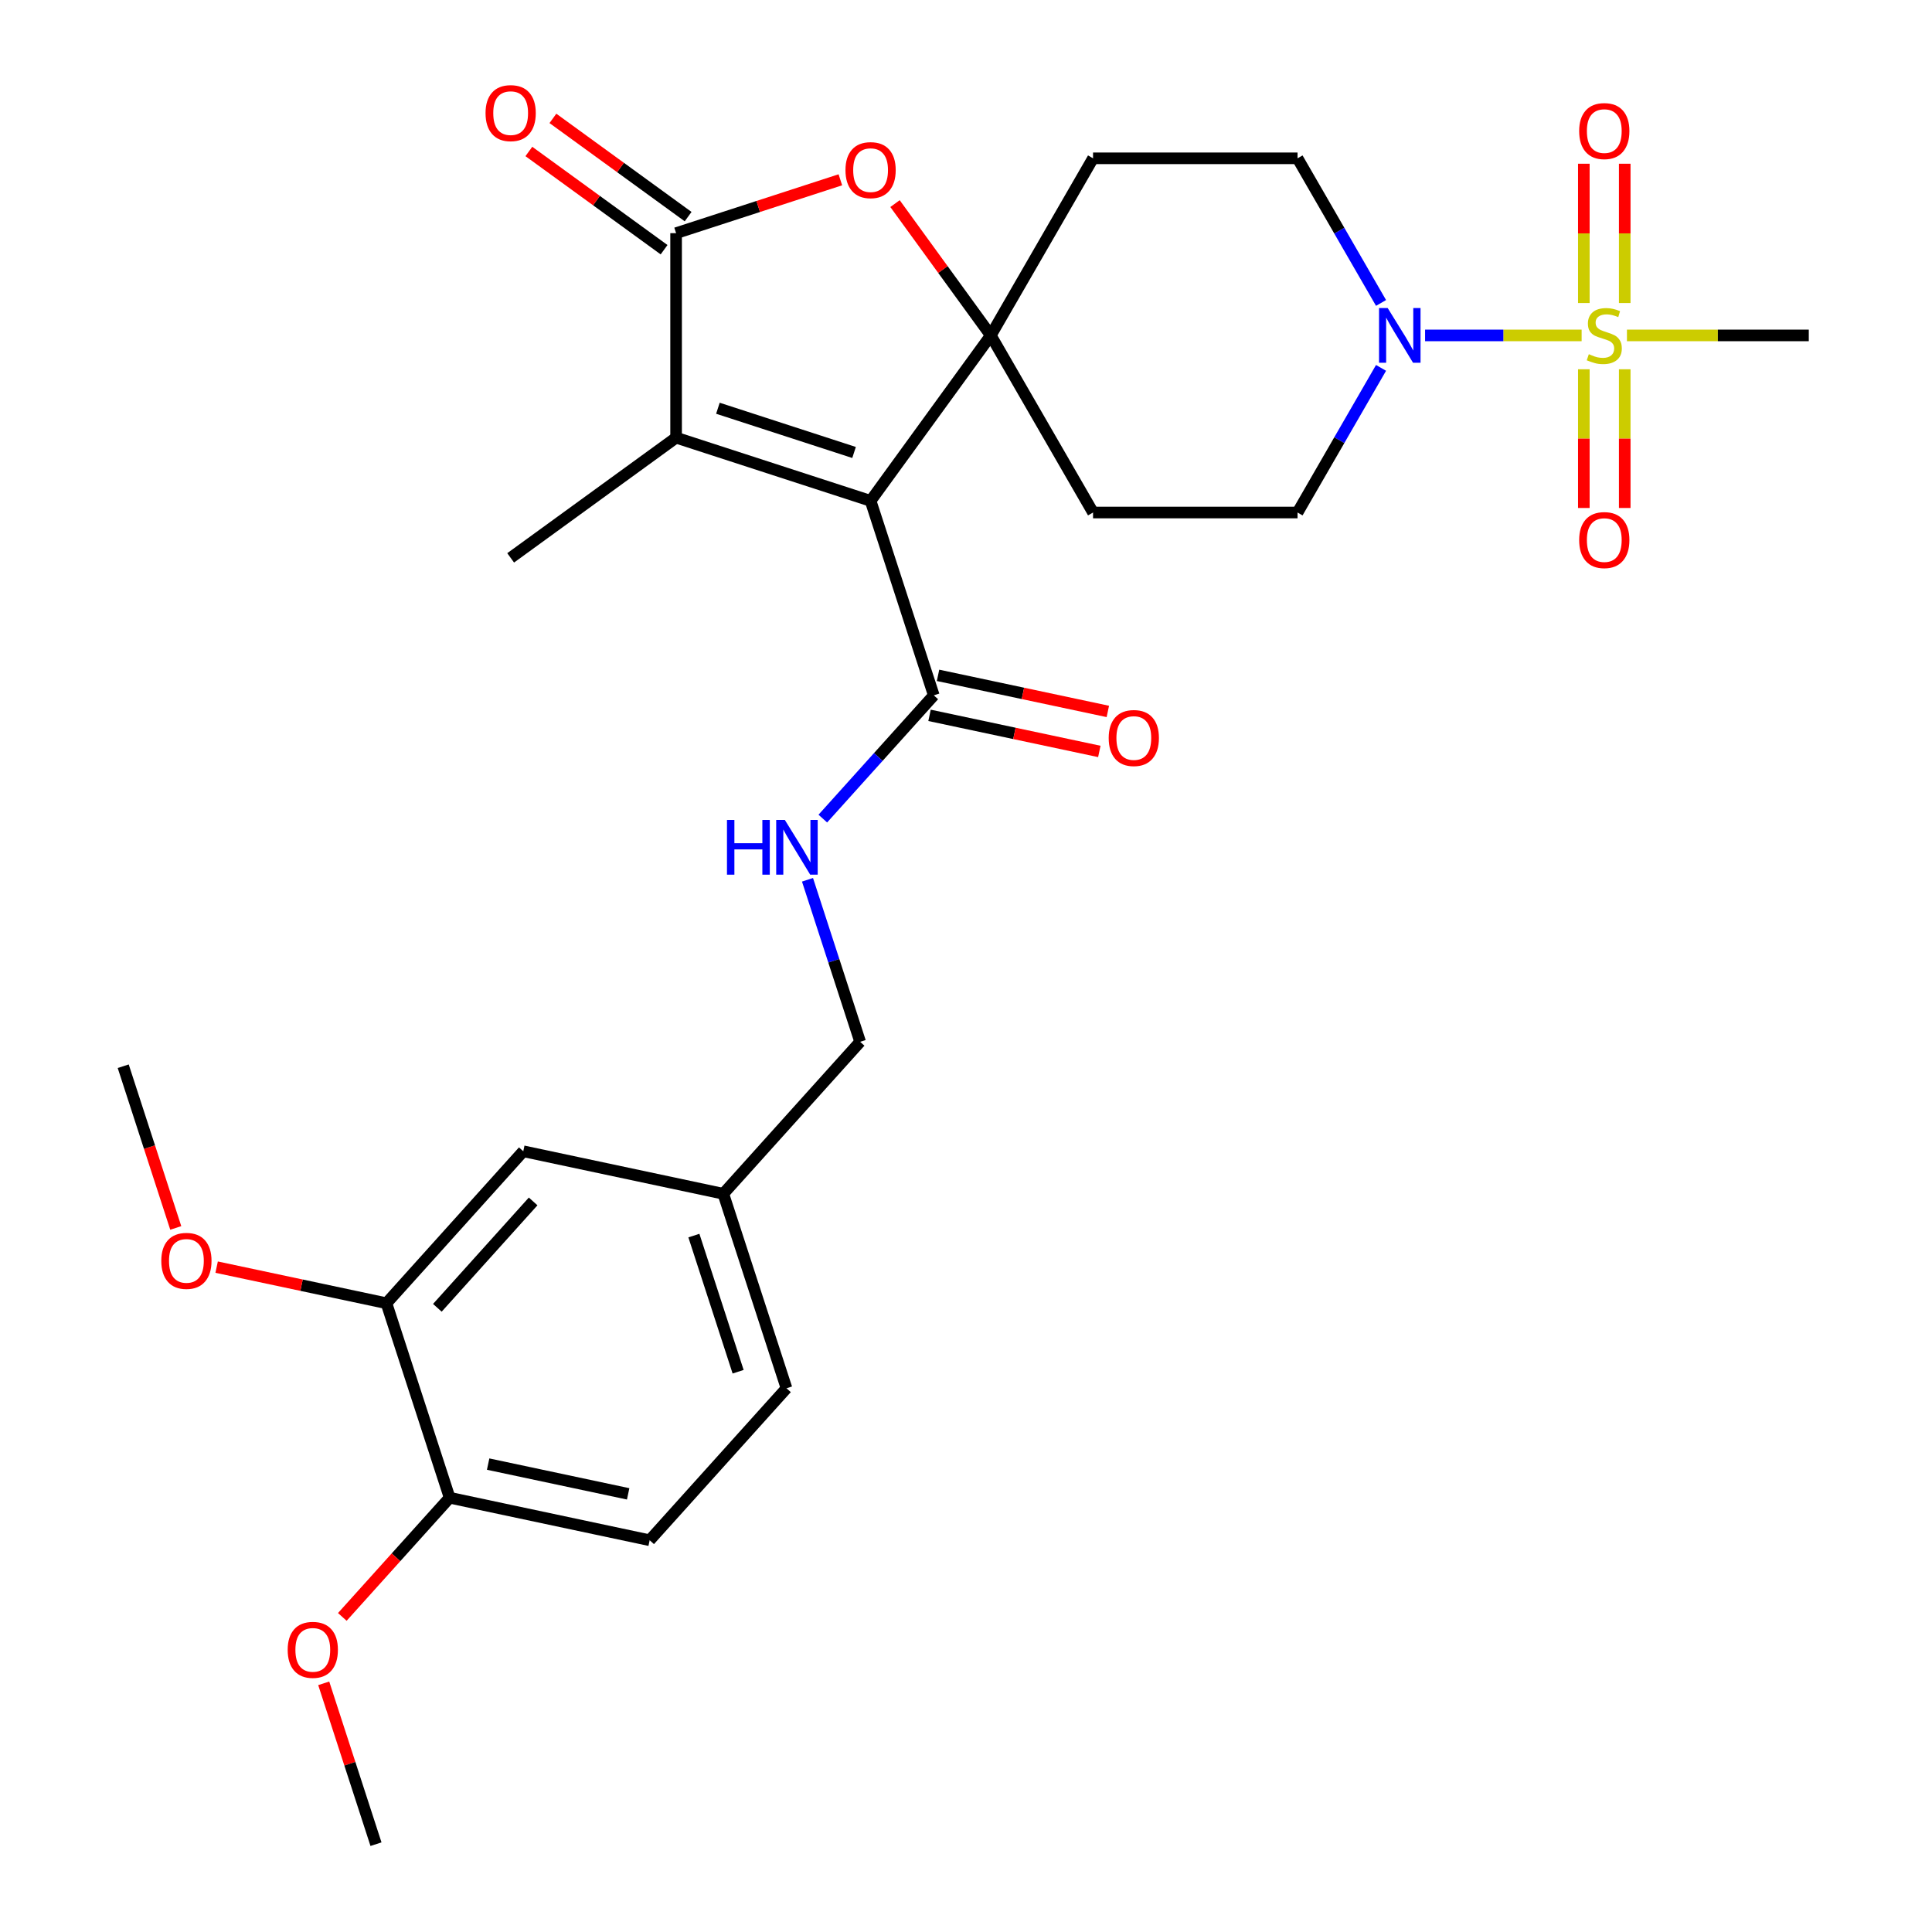 <?xml version='1.0' encoding='iso-8859-1'?>
<svg version='1.1' baseProfile='full'
              xmlns='http://www.w3.org/2000/svg'
                      xmlns:rdkit='http://www.rdkit.org/xml'
                      xmlns:xlink='http://www.w3.org/1999/xlink'
                  xml:space='preserve'
width='1000px' height='1000px' viewBox='0 0 1000 1000'>
<!-- END OF HEADER -->
<rect style='opacity:1.0;fill:#FFFFFF;stroke:none' width='1000' height='1000' x='0' y='0'> </rect>
<path class='bond-0' d='M 450.616,259.242 L 512.832,173.61' style='fill:none;fill-rule:evenodd;stroke:#000000;stroke-width:6px;stroke-linecap:butt;stroke-linejoin:miter;stroke-opacity:1' />
<path class='bond-2' d='M 450.616,259.242 L 349.949,226.534' style='fill:none;fill-rule:evenodd;stroke:#000000;stroke-width:6px;stroke-linecap:butt;stroke-linejoin:miter;stroke-opacity:1' />
<path class='bond-2' d='M 442.058,234.203 L 371.59,211.307' style='fill:none;fill-rule:evenodd;stroke:#000000;stroke-width:6px;stroke-linecap:butt;stroke-linejoin:miter;stroke-opacity:1' />
<path class='bond-6' d='M 450.616,259.242 L 483.325,359.91' style='fill:none;fill-rule:evenodd;stroke:#000000;stroke-width:6px;stroke-linecap:butt;stroke-linejoin:miter;stroke-opacity:1' />
<path class='bond-4' d='M 512.832,173.61 L 488.047,139.497' style='fill:none;fill-rule:evenodd;stroke:#000000;stroke-width:6px;stroke-linecap:butt;stroke-linejoin:miter;stroke-opacity:1' />
<path class='bond-4' d='M 488.047,139.497 L 463.262,105.383' style='fill:none;fill-rule:evenodd;stroke:#FF0000;stroke-width:6px;stroke-linecap:butt;stroke-linejoin:miter;stroke-opacity:1' />
<path class='bond-7' d='M 512.832,173.61 L 565.756,81.943' style='fill:none;fill-rule:evenodd;stroke:#000000;stroke-width:6px;stroke-linecap:butt;stroke-linejoin:miter;stroke-opacity:1' />
<path class='bond-8' d='M 512.832,173.61 L 565.756,265.277' style='fill:none;fill-rule:evenodd;stroke:#000000;stroke-width:6px;stroke-linecap:butt;stroke-linejoin:miter;stroke-opacity:1' />
<path class='bond-1' d='M 818.649,173.61 L 778.135,173.61' style='fill:none;fill-rule:evenodd;stroke:#CCCC00;stroke-width:6px;stroke-linecap:butt;stroke-linejoin:miter;stroke-opacity:1' />
<path class='bond-1' d='M 778.135,173.61 L 737.62,173.61' style='fill:none;fill-rule:evenodd;stroke:#0000FF;stroke-width:6px;stroke-linecap:butt;stroke-linejoin:miter;stroke-opacity:1' />
<path class='bond-10' d='M 840.96,156.844 L 840.96,120.796' style='fill:none;fill-rule:evenodd;stroke:#CCCC00;stroke-width:6px;stroke-linecap:butt;stroke-linejoin:miter;stroke-opacity:1' />
<path class='bond-10' d='M 840.96,120.796 L 840.96,84.749' style='fill:none;fill-rule:evenodd;stroke:#FF0000;stroke-width:6px;stroke-linecap:butt;stroke-linejoin:miter;stroke-opacity:1' />
<path class='bond-10' d='M 819.79,156.844 L 819.79,120.796' style='fill:none;fill-rule:evenodd;stroke:#CCCC00;stroke-width:6px;stroke-linecap:butt;stroke-linejoin:miter;stroke-opacity:1' />
<path class='bond-10' d='M 819.79,120.796 L 819.79,84.749' style='fill:none;fill-rule:evenodd;stroke:#FF0000;stroke-width:6px;stroke-linecap:butt;stroke-linejoin:miter;stroke-opacity:1' />
<path class='bond-11' d='M 819.79,191.136 L 819.79,227.033' style='fill:none;fill-rule:evenodd;stroke:#CCCC00;stroke-width:6px;stroke-linecap:butt;stroke-linejoin:miter;stroke-opacity:1' />
<path class='bond-11' d='M 819.79,227.033 L 819.79,262.93' style='fill:none;fill-rule:evenodd;stroke:#FF0000;stroke-width:6px;stroke-linecap:butt;stroke-linejoin:miter;stroke-opacity:1' />
<path class='bond-11' d='M 840.96,191.136 L 840.96,227.033' style='fill:none;fill-rule:evenodd;stroke:#CCCC00;stroke-width:6px;stroke-linecap:butt;stroke-linejoin:miter;stroke-opacity:1' />
<path class='bond-11' d='M 840.96,227.033 L 840.96,262.93' style='fill:none;fill-rule:evenodd;stroke:#FF0000;stroke-width:6px;stroke-linecap:butt;stroke-linejoin:miter;stroke-opacity:1' />
<path class='bond-20' d='M 842.101,173.61 L 889.162,173.61' style='fill:none;fill-rule:evenodd;stroke:#CCCC00;stroke-width:6px;stroke-linecap:butt;stroke-linejoin:miter;stroke-opacity:1' />
<path class='bond-20' d='M 889.162,173.61 L 936.223,173.61' style='fill:none;fill-rule:evenodd;stroke:#000000;stroke-width:6px;stroke-linecap:butt;stroke-linejoin:miter;stroke-opacity:1' />
<path class='bond-3' d='M 349.949,226.534 L 349.949,120.686' style='fill:none;fill-rule:evenodd;stroke:#000000;stroke-width:6px;stroke-linecap:butt;stroke-linejoin:miter;stroke-opacity:1' />
<path class='bond-23' d='M 349.949,226.534 L 264.316,288.749' style='fill:none;fill-rule:evenodd;stroke:#000000;stroke-width:6px;stroke-linecap:butt;stroke-linejoin:miter;stroke-opacity:1' />
<path class='bond-15' d='M 356.17,112.123 L 321.177,86.698' style='fill:none;fill-rule:evenodd;stroke:#000000;stroke-width:6px;stroke-linecap:butt;stroke-linejoin:miter;stroke-opacity:1' />
<path class='bond-15' d='M 321.177,86.698 L 286.184,61.275' style='fill:none;fill-rule:evenodd;stroke:#FF0000;stroke-width:6px;stroke-linecap:butt;stroke-linejoin:miter;stroke-opacity:1' />
<path class='bond-15' d='M 343.727,129.249 L 308.734,103.825' style='fill:none;fill-rule:evenodd;stroke:#000000;stroke-width:6px;stroke-linecap:butt;stroke-linejoin:miter;stroke-opacity:1' />
<path class='bond-15' d='M 308.734,103.825 L 273.741,78.401' style='fill:none;fill-rule:evenodd;stroke:#FF0000;stroke-width:6px;stroke-linecap:butt;stroke-linejoin:miter;stroke-opacity:1' />
<path class='bond-29' d='M 349.949,120.686 L 392.459,106.873' style='fill:none;fill-rule:evenodd;stroke:#000000;stroke-width:6px;stroke-linecap:butt;stroke-linejoin:miter;stroke-opacity:1' />
<path class='bond-29' d='M 392.459,106.873 L 434.97,93.061' style='fill:none;fill-rule:evenodd;stroke:#FF0000;stroke-width:6px;stroke-linecap:butt;stroke-linejoin:miter;stroke-opacity:1' />
<path class='bond-5' d='M 714.824,190.416 L 693.214,227.846' style='fill:none;fill-rule:evenodd;stroke:#0000FF;stroke-width:6px;stroke-linecap:butt;stroke-linejoin:miter;stroke-opacity:1' />
<path class='bond-5' d='M 693.214,227.846 L 671.603,265.277' style='fill:none;fill-rule:evenodd;stroke:#000000;stroke-width:6px;stroke-linecap:butt;stroke-linejoin:miter;stroke-opacity:1' />
<path class='bond-30' d='M 714.824,156.804 L 693.214,119.373' style='fill:none;fill-rule:evenodd;stroke:#0000FF;stroke-width:6px;stroke-linecap:butt;stroke-linejoin:miter;stroke-opacity:1' />
<path class='bond-30' d='M 693.214,119.373 L 671.603,81.943' style='fill:none;fill-rule:evenodd;stroke:#000000;stroke-width:6px;stroke-linecap:butt;stroke-linejoin:miter;stroke-opacity:1' />
<path class='bond-9' d='M 483.325,359.91 L 454.605,391.806' style='fill:none;fill-rule:evenodd;stroke:#000000;stroke-width:6px;stroke-linecap:butt;stroke-linejoin:miter;stroke-opacity:1' />
<path class='bond-9' d='M 454.605,391.806 L 425.885,423.703' style='fill:none;fill-rule:evenodd;stroke:#0000FF;stroke-width:6px;stroke-linecap:butt;stroke-linejoin:miter;stroke-opacity:1' />
<path class='bond-17' d='M 481.124,370.263 L 525.068,379.604' style='fill:none;fill-rule:evenodd;stroke:#000000;stroke-width:6px;stroke-linecap:butt;stroke-linejoin:miter;stroke-opacity:1' />
<path class='bond-17' d='M 525.068,379.604 L 569.013,388.944' style='fill:none;fill-rule:evenodd;stroke:#FF0000;stroke-width:6px;stroke-linecap:butt;stroke-linejoin:miter;stroke-opacity:1' />
<path class='bond-17' d='M 485.525,349.556 L 529.47,358.897' style='fill:none;fill-rule:evenodd;stroke:#000000;stroke-width:6px;stroke-linecap:butt;stroke-linejoin:miter;stroke-opacity:1' />
<path class='bond-17' d='M 529.47,358.897 L 573.414,368.238' style='fill:none;fill-rule:evenodd;stroke:#FF0000;stroke-width:6px;stroke-linecap:butt;stroke-linejoin:miter;stroke-opacity:1' />
<path class='bond-13' d='M 565.756,81.943 L 671.603,81.943' style='fill:none;fill-rule:evenodd;stroke:#000000;stroke-width:6px;stroke-linecap:butt;stroke-linejoin:miter;stroke-opacity:1' />
<path class='bond-14' d='M 565.756,265.277 L 671.603,265.277' style='fill:none;fill-rule:evenodd;stroke:#000000;stroke-width:6px;stroke-linecap:butt;stroke-linejoin:miter;stroke-opacity:1' />
<path class='bond-22' d='M 417.959,455.376 L 431.583,497.307' style='fill:none;fill-rule:evenodd;stroke:#0000FF;stroke-width:6px;stroke-linecap:butt;stroke-linejoin:miter;stroke-opacity:1' />
<path class='bond-22' d='M 431.583,497.307 L 445.207,539.237' style='fill:none;fill-rule:evenodd;stroke:#000000;stroke-width:6px;stroke-linecap:butt;stroke-linejoin:miter;stroke-opacity:1' />
<path class='bond-12' d='M 200.021,674.551 L 270.847,595.89' style='fill:none;fill-rule:evenodd;stroke:#000000;stroke-width:6px;stroke-linecap:butt;stroke-linejoin:miter;stroke-opacity:1' />
<path class='bond-12' d='M 226.377,676.917 L 275.955,621.855' style='fill:none;fill-rule:evenodd;stroke:#000000;stroke-width:6px;stroke-linecap:butt;stroke-linejoin:miter;stroke-opacity:1' />
<path class='bond-25' d='M 200.021,674.551 L 156.076,665.21' style='fill:none;fill-rule:evenodd;stroke:#000000;stroke-width:6px;stroke-linecap:butt;stroke-linejoin:miter;stroke-opacity:1' />
<path class='bond-25' d='M 156.076,665.21 L 112.132,655.869' style='fill:none;fill-rule:evenodd;stroke:#FF0000;stroke-width:6px;stroke-linecap:butt;stroke-linejoin:miter;stroke-opacity:1' />
<path class='bond-31' d='M 200.021,674.551 L 232.729,775.218' style='fill:none;fill-rule:evenodd;stroke:#000000;stroke-width:6px;stroke-linecap:butt;stroke-linejoin:miter;stroke-opacity:1' />
<path class='bond-16' d='M 232.729,775.218 L 336.264,797.225' style='fill:none;fill-rule:evenodd;stroke:#000000;stroke-width:6px;stroke-linecap:butt;stroke-linejoin:miter;stroke-opacity:1' />
<path class='bond-16' d='M 252.661,757.812 L 325.135,773.217' style='fill:none;fill-rule:evenodd;stroke:#000000;stroke-width:6px;stroke-linecap:butt;stroke-linejoin:miter;stroke-opacity:1' />
<path class='bond-26' d='M 232.729,775.218 L 204.955,806.065' style='fill:none;fill-rule:evenodd;stroke:#000000;stroke-width:6px;stroke-linecap:butt;stroke-linejoin:miter;stroke-opacity:1' />
<path class='bond-26' d='M 204.955,806.065 L 177.18,836.912' style='fill:none;fill-rule:evenodd;stroke:#FF0000;stroke-width:6px;stroke-linecap:butt;stroke-linejoin:miter;stroke-opacity:1' />
<path class='bond-18' d='M 270.847,595.89 L 374.381,617.897' style='fill:none;fill-rule:evenodd;stroke:#000000;stroke-width:6px;stroke-linecap:butt;stroke-linejoin:miter;stroke-opacity:1' />
<path class='bond-19' d='M 336.264,797.225 L 407.09,718.565' style='fill:none;fill-rule:evenodd;stroke:#000000;stroke-width:6px;stroke-linecap:butt;stroke-linejoin:miter;stroke-opacity:1' />
<path class='bond-21' d='M 374.381,617.897 L 445.207,539.237' style='fill:none;fill-rule:evenodd;stroke:#000000;stroke-width:6px;stroke-linecap:butt;stroke-linejoin:miter;stroke-opacity:1' />
<path class='bond-24' d='M 374.381,617.897 L 407.09,718.565' style='fill:none;fill-rule:evenodd;stroke:#000000;stroke-width:6px;stroke-linecap:butt;stroke-linejoin:miter;stroke-opacity:1' />
<path class='bond-24' d='M 359.154,639.539 L 382.05,710.006' style='fill:none;fill-rule:evenodd;stroke:#000000;stroke-width:6px;stroke-linecap:butt;stroke-linejoin:miter;stroke-opacity:1' />
<path class='bond-27' d='M 90.973,635.578 L 77.375,593.727' style='fill:none;fill-rule:evenodd;stroke:#FF0000;stroke-width:6px;stroke-linecap:butt;stroke-linejoin:miter;stroke-opacity:1' />
<path class='bond-27' d='M 77.375,593.727 L 63.777,551.876' style='fill:none;fill-rule:evenodd;stroke:#000000;stroke-width:6px;stroke-linecap:butt;stroke-linejoin:miter;stroke-opacity:1' />
<path class='bond-28' d='M 167.559,871.284 L 181.086,912.915' style='fill:none;fill-rule:evenodd;stroke:#FF0000;stroke-width:6px;stroke-linecap:butt;stroke-linejoin:miter;stroke-opacity:1' />
<path class='bond-28' d='M 181.086,912.915 L 194.612,954.545' style='fill:none;fill-rule:evenodd;stroke:#000000;stroke-width:6px;stroke-linecap:butt;stroke-linejoin:miter;stroke-opacity:1' />
<path  class='atom-2' d='M 822.375 183.33
Q 822.695 183.45, 824.015 184.01
Q 825.335 184.57, 826.775 184.93
Q 828.255 185.25, 829.695 185.25
Q 832.375 185.25, 833.935 183.97
Q 835.495 182.65, 835.495 180.37
Q 835.495 178.81, 834.695 177.85
Q 833.935 176.89, 832.735 176.37
Q 831.535 175.85, 829.535 175.25
Q 827.015 174.49, 825.495 173.77
Q 824.015 173.05, 822.935 171.53
Q 821.895 170.01, 821.895 167.45
Q 821.895 163.89, 824.295 161.69
Q 826.735 159.49, 831.535 159.49
Q 834.815 159.49, 838.535 161.05
L 837.615 164.13
Q 834.215 162.73, 831.655 162.73
Q 828.895 162.73, 827.375 163.89
Q 825.855 165.01, 825.895 166.97
Q 825.895 168.49, 826.655 169.41
Q 827.455 170.33, 828.575 170.85
Q 829.735 171.37, 831.655 171.97
Q 834.215 172.77, 835.735 173.57
Q 837.255 174.37, 838.335 176.01
Q 839.455 177.61, 839.455 180.37
Q 839.455 184.29, 836.815 186.41
Q 834.215 188.49, 829.855 188.49
Q 827.335 188.49, 825.415 187.93
Q 823.535 187.41, 821.295 186.49
L 822.375 183.33
' fill='#CCCC00'/>
<path  class='atom-5' d='M 437.616 88.057
Q 437.616 81.257, 440.976 77.457
Q 444.336 73.657, 450.616 73.657
Q 456.896 73.657, 460.256 77.457
Q 463.616 81.257, 463.616 88.057
Q 463.616 94.937, 460.216 98.857
Q 456.816 102.737, 450.616 102.737
Q 444.376 102.737, 440.976 98.857
Q 437.616 94.977, 437.616 88.057
M 450.616 99.537
Q 454.936 99.537, 457.256 96.657
Q 459.616 93.737, 459.616 88.057
Q 459.616 82.497, 457.256 79.697
Q 454.936 76.857, 450.616 76.857
Q 446.296 76.857, 443.936 79.657
Q 441.616 82.457, 441.616 88.057
Q 441.616 93.777, 443.936 96.657
Q 446.296 99.537, 450.616 99.537
' fill='#FF0000'/>
<path  class='atom-6' d='M 718.267 159.45
L 727.547 174.45
Q 728.467 175.93, 729.947 178.61
Q 731.427 181.29, 731.507 181.45
L 731.507 159.45
L 735.267 159.45
L 735.267 187.77
L 731.387 187.77
L 721.427 171.37
Q 720.267 169.45, 719.027 167.25
Q 717.827 165.05, 717.467 164.37
L 717.467 187.77
L 713.787 187.77
L 713.787 159.45
L 718.267 159.45
' fill='#0000FF'/>
<path  class='atom-10' d='M 376.279 424.41
L 380.119 424.41
L 380.119 436.45
L 394.599 436.45
L 394.599 424.41
L 398.439 424.41
L 398.439 452.73
L 394.599 452.73
L 394.599 439.65
L 380.119 439.65
L 380.119 452.73
L 376.279 452.73
L 376.279 424.41
' fill='#0000FF'/>
<path  class='atom-10' d='M 406.239 424.41
L 415.519 439.41
Q 416.439 440.89, 417.919 443.57
Q 419.399 446.25, 419.479 446.41
L 419.479 424.41
L 423.239 424.41
L 423.239 452.73
L 419.359 452.73
L 409.399 436.33
Q 408.239 434.41, 406.999 432.21
Q 405.799 430.01, 405.439 429.33
L 405.439 452.73
L 401.759 452.73
L 401.759 424.41
L 406.239 424.41
' fill='#0000FF'/>
<path  class='atom-11' d='M 817.375 67.842
Q 817.375 61.042, 820.735 57.242
Q 824.095 53.442, 830.375 53.442
Q 836.655 53.442, 840.015 57.242
Q 843.375 61.042, 843.375 67.842
Q 843.375 74.722, 839.975 78.642
Q 836.575 82.522, 830.375 82.522
Q 824.135 82.522, 820.735 78.642
Q 817.375 74.762, 817.375 67.842
M 830.375 79.322
Q 834.695 79.322, 837.015 76.442
Q 839.375 73.522, 839.375 67.842
Q 839.375 62.282, 837.015 59.482
Q 834.695 56.642, 830.375 56.642
Q 826.055 56.642, 823.695 59.442
Q 821.375 62.242, 821.375 67.842
Q 821.375 73.562, 823.695 76.442
Q 826.055 79.322, 830.375 79.322
' fill='#FF0000'/>
<path  class='atom-12' d='M 817.375 279.538
Q 817.375 272.738, 820.735 268.938
Q 824.095 265.138, 830.375 265.138
Q 836.655 265.138, 840.015 268.938
Q 843.375 272.738, 843.375 279.538
Q 843.375 286.418, 839.975 290.338
Q 836.575 294.218, 830.375 294.218
Q 824.135 294.218, 820.735 290.338
Q 817.375 286.458, 817.375 279.538
M 830.375 291.018
Q 834.695 291.018, 837.015 288.138
Q 839.375 285.218, 839.375 279.538
Q 839.375 273.978, 837.015 271.178
Q 834.695 268.338, 830.375 268.338
Q 826.055 268.338, 823.695 271.138
Q 821.375 273.938, 821.375 279.538
Q 821.375 285.258, 823.695 288.138
Q 826.055 291.018, 830.375 291.018
' fill='#FF0000'/>
<path  class='atom-16' d='M 251.316 58.55
Q 251.316 51.75, 254.676 47.95
Q 258.036 44.15, 264.316 44.15
Q 270.596 44.15, 273.956 47.95
Q 277.316 51.75, 277.316 58.55
Q 277.316 65.43, 273.916 69.35
Q 270.516 73.23, 264.316 73.23
Q 258.076 73.23, 254.676 69.35
Q 251.316 65.47, 251.316 58.55
M 264.316 70.03
Q 268.636 70.03, 270.956 67.15
Q 273.316 64.23, 273.316 58.55
Q 273.316 52.99, 270.956 50.19
Q 268.636 47.35, 264.316 47.35
Q 259.996 47.35, 257.636 50.15
Q 255.316 52.95, 255.316 58.55
Q 255.316 64.27, 257.636 67.15
Q 259.996 70.03, 264.316 70.03
' fill='#FF0000'/>
<path  class='atom-18' d='M 573.859 381.997
Q 573.859 375.197, 577.219 371.397
Q 580.579 367.597, 586.859 367.597
Q 593.139 367.597, 596.499 371.397
Q 599.859 375.197, 599.859 381.997
Q 599.859 388.877, 596.459 392.797
Q 593.059 396.677, 586.859 396.677
Q 580.619 396.677, 577.219 392.797
Q 573.859 388.917, 573.859 381.997
M 586.859 393.477
Q 591.179 393.477, 593.499 390.597
Q 595.859 387.677, 595.859 381.997
Q 595.859 376.437, 593.499 373.637
Q 591.179 370.797, 586.859 370.797
Q 582.539 370.797, 580.179 373.597
Q 577.859 376.397, 577.859 381.997
Q 577.859 387.717, 580.179 390.597
Q 582.539 393.477, 586.859 393.477
' fill='#FF0000'/>
<path  class='atom-26' d='M 83.486 652.624
Q 83.486 645.824, 86.846 642.024
Q 90.206 638.224, 96.486 638.224
Q 102.766 638.224, 106.126 642.024
Q 109.486 645.824, 109.486 652.624
Q 109.486 659.504, 106.086 663.424
Q 102.686 667.304, 96.486 667.304
Q 90.246 667.304, 86.846 663.424
Q 83.486 659.544, 83.486 652.624
M 96.486 664.104
Q 100.806 664.104, 103.126 661.224
Q 105.486 658.304, 105.486 652.624
Q 105.486 647.064, 103.126 644.264
Q 100.806 641.424, 96.486 641.424
Q 92.166 641.424, 89.806 644.224
Q 87.486 647.024, 87.486 652.624
Q 87.486 658.344, 89.806 661.224
Q 92.166 664.104, 96.486 664.104
' fill='#FF0000'/>
<path  class='atom-27' d='M 148.903 853.958
Q 148.903 847.158, 152.263 843.358
Q 155.623 839.558, 161.903 839.558
Q 168.183 839.558, 171.543 843.358
Q 174.903 847.158, 174.903 853.958
Q 174.903 860.838, 171.503 864.758
Q 168.103 868.638, 161.903 868.638
Q 155.663 868.638, 152.263 864.758
Q 148.903 860.878, 148.903 853.958
M 161.903 865.438
Q 166.223 865.438, 168.543 862.558
Q 170.903 859.638, 170.903 853.958
Q 170.903 848.398, 168.543 845.598
Q 166.223 842.758, 161.903 842.758
Q 157.583 842.758, 155.223 845.558
Q 152.903 848.358, 152.903 853.958
Q 152.903 859.678, 155.223 862.558
Q 157.583 865.438, 161.903 865.438
' fill='#FF0000'/>
</svg>
